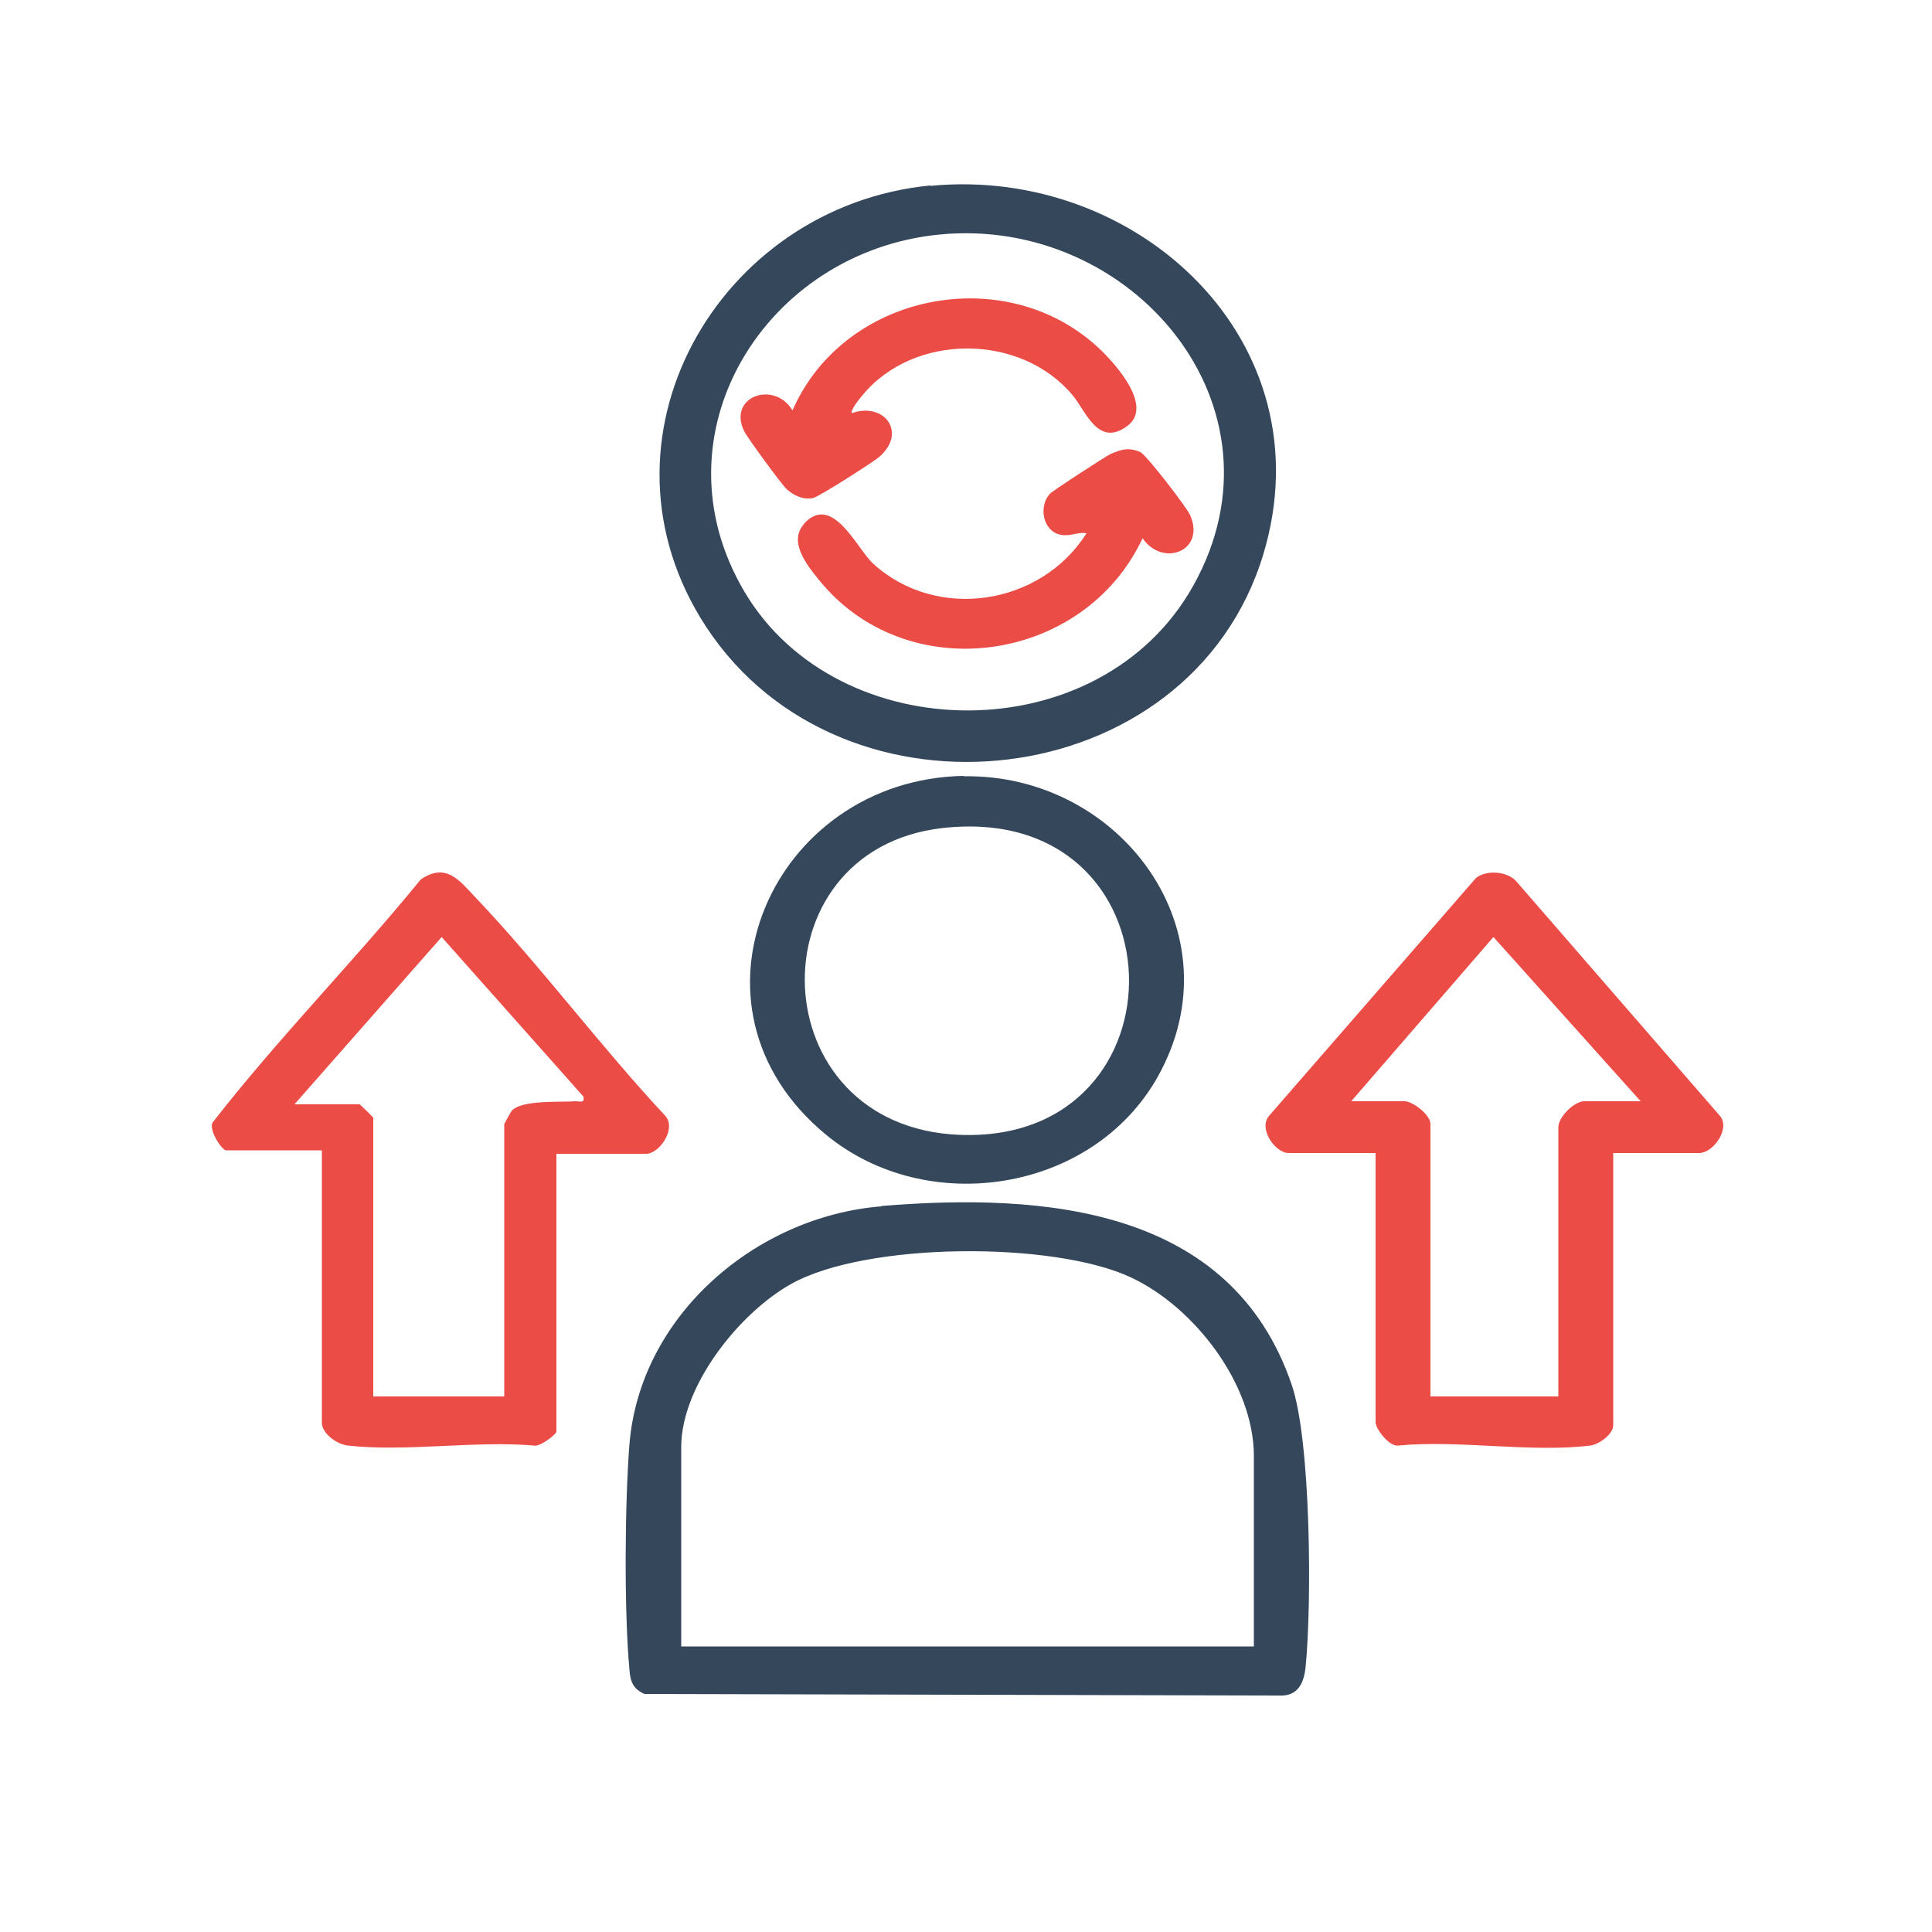 <?xml version="1.0" encoding="UTF-8"?>
<svg id="Layer_1" data-name="Layer 1" xmlns="http://www.w3.org/2000/svg" viewBox="0 0 50 50">
  <defs>
    <style>
      .cls-1 {
        fill: #ec4c46;
      }

      .cls-2 {
        fill: #34475b;
      }
    </style>
  </defs>
  <path class="cls-2" d="M22.82,31.21c4.18-.34,9.04.02,10.61,4.63.5,1.47.52,5.66.36,7.29-.04.41-.19.77-.67.75l-16.44-.04c-.3-.13-.37-.33-.39-.63-.14-1.49-.12-4.33,0-5.83.27-3.34,3.28-5.9,6.52-6.16ZM32.45,42.61v-4.93c0-1.86-1.55-3.86-3.18-4.62-2-.94-6.83-.92-8.78.16-1.34.74-2.86,2.63-2.86,4.23v5.16h14.82Z"/>
  <path class="cls-2" d="M24.08,4.81c5.38-.52,10.28,4.05,8.61,9.55-1.9,6.24-10.87,7.25-14.41,1.87-3.18-4.84.3-10.9,5.8-11.43ZM24.31,6.07c-4.5.44-7.46,5.17-5.04,9.25s9.2,4.15,11.61-.16c2.6-4.64-1.59-9.58-6.57-9.09Z"/>
  <path class="cls-1" d="M41.75,29.84v7.05c0,.22-.36.49-.59.52-1.52.19-3.41-.15-4.97,0-.23.04-.59-.43-.59-.6v-6.97h-2.25c-.35,0-.8-.64-.5-.97l5.35-6.15c.28-.22.84-.17,1.06.11l5.27,6.07c.24.35-.21.94-.55.94h-2.25ZM42.46,28.5l-3.81-4.25-3.68,4.25h1.38c.21,0,.67.35.67.59v7.05h3.31v-6.97c0-.26.41-.67.67-.67h1.46Z"/>
  <path class="cls-1" d="M14.4,29.84v7.21c0,.07-.44.41-.59.36-1.52-.13-3.33.17-4.81,0-.28-.03-.67-.31-.67-.59v-7.05h-2.48c-.11,0-.47-.55-.34-.73,1.69-2.17,3.64-4.15,5.38-6.28.66-.45,1,.03,1.42.47,1.71,1.8,3.21,3.83,4.91,5.65.29.33-.15.98-.5.98h-2.32ZM7.62,28.58h1.69s.35.33.35.35v7.21h3.39v-7.05s.17-.32.2-.35c.26-.28,1.26-.21,1.65-.24.12,0,.23.06.2-.12l-3.67-4.13-3.81,4.33Z"/>
  <path class="cls-2" d="M24.94,20.09c4.06-.07,7.12,4.04,5.02,7.78-1.68,2.99-5.97,3.66-8.59,1.49-4.01-3.31-1.39-9.19,3.57-9.28ZM24.39,21.43c-4.92.56-4.72,7.74.45,7.94,6,.23,5.82-8.65-.45-7.94Z"/>
  <path class="cls-1" d="M22.05,10.69c.83-.29,1.44.5.7,1.14-.17.14-1.56,1.03-1.71,1.06-.25.05-.49-.06-.68-.23-.14-.13-1.01-1.32-1.1-1.5-.44-.89.77-1.33,1.25-.54,1.37-3.13,5.74-3.91,8.12-1.42.38.4,1.17,1.35.55,1.82-.76.57-1.07-.37-1.42-.79-1.34-1.61-4.11-1.62-5.44,0-.06.07-.34.41-.27.47Z"/>
  <path class="cls-1" d="M20.81,13.55c.74-.8,1.37.66,1.79,1.04,1.65,1.5,4.34,1.08,5.52-.79-.23-.04-.42.09-.67.04-.46-.09-.58-.73-.28-1.06.07-.08,1.43-.96,1.57-1.03.28-.12.47-.18.77-.05.15.06,1.21,1.44,1.29,1.63.41.93-.71,1.36-1.23.6-1.52,3.25-6.12,3.9-8.39,1.06-.31-.38-.78-.98-.37-1.43Z"/>
</svg>